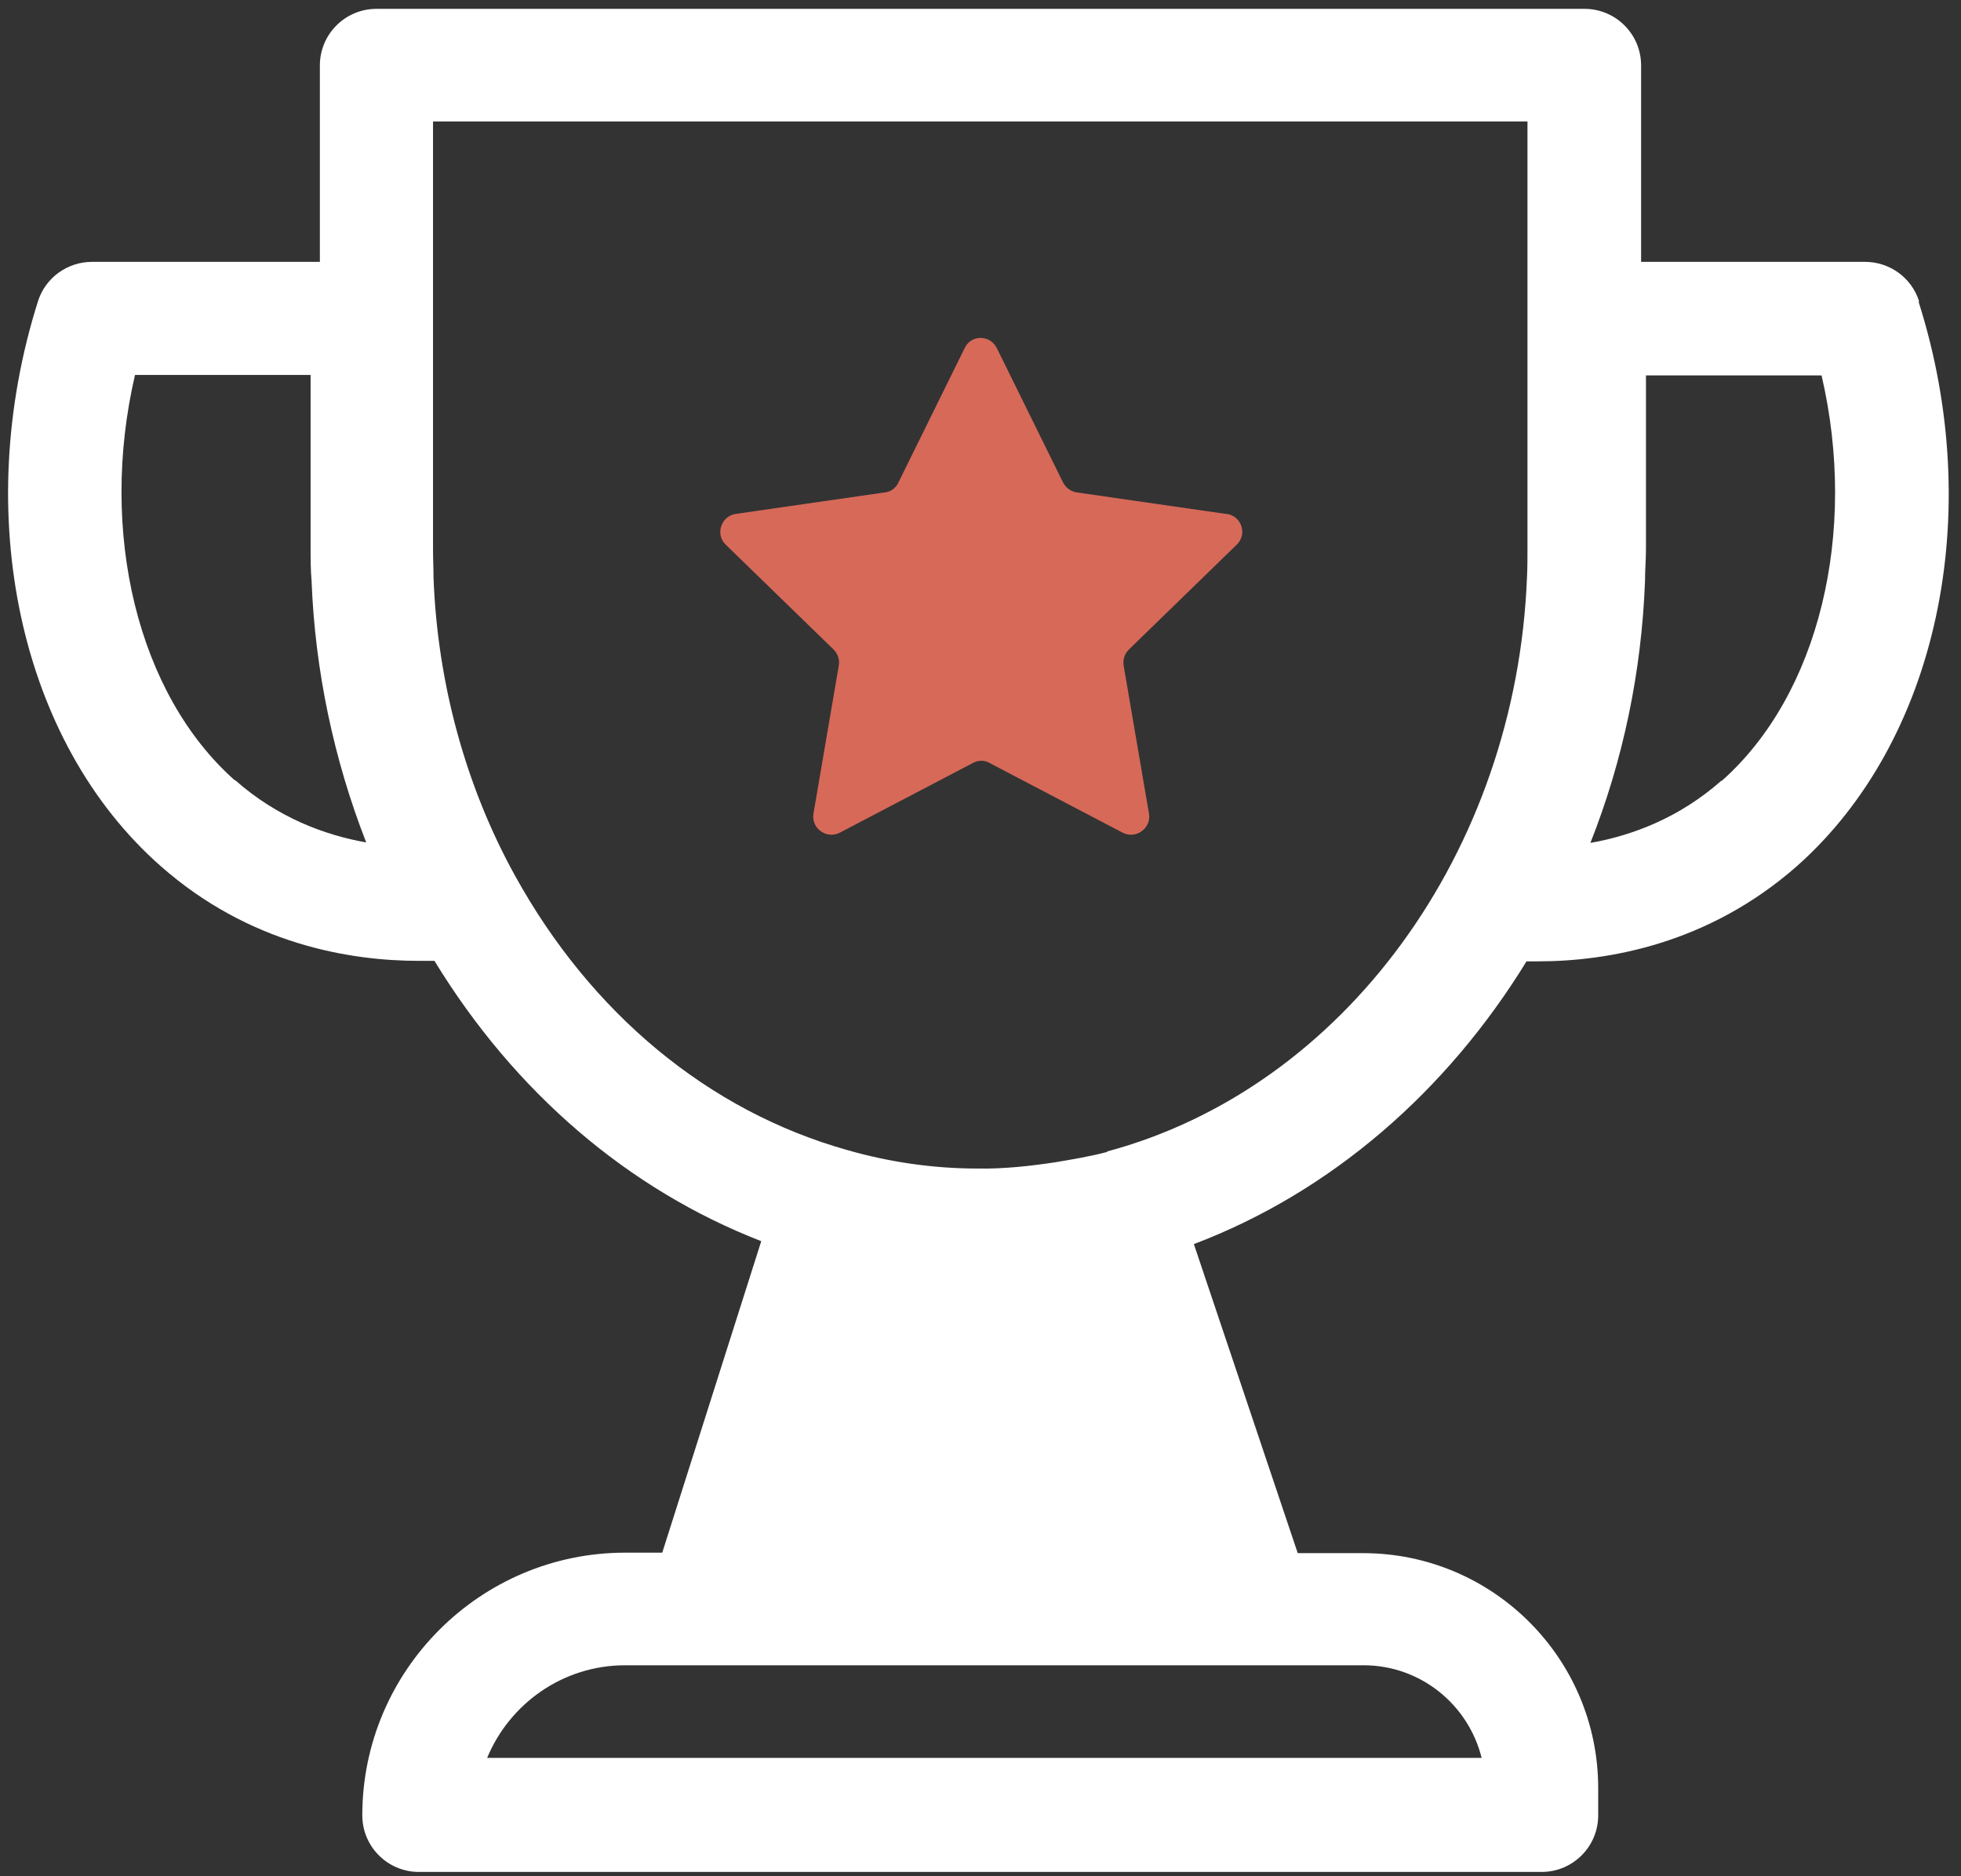<svg width="93" height="89" viewBox="0 0 93 89" fill="none" xmlns="http://www.w3.org/2000/svg">
<rect x="0" y="0" width="93" height="89" fill="#333333" stroke="none"/>
<path d="M58.123 24.374L51.068 23.357C50.79 23.311 50.559 23.149 50.42 22.895L47.275 16.513C46.951 15.866 46.049 15.866 45.748 16.513L42.602 22.895C42.487 23.149 42.232 23.334 41.955 23.357L34.9 24.374C34.206 24.467 33.905 25.345 34.414 25.831L39.526 30.802C39.734 31.01 39.827 31.288 39.78 31.565L38.578 38.594C38.462 39.288 39.202 39.819 39.827 39.496L46.141 36.189C46.396 36.051 46.696 36.051 46.928 36.189L53.242 39.496C53.867 39.819 54.607 39.288 54.491 38.594L53.288 31.565C53.242 31.288 53.335 31.01 53.543 30.802L58.655 25.831C59.163 25.345 58.886 24.467 58.169 24.374H58.123Z" fill="#D76959"/>
<path d="M91.013 14.293C90.666 13.183 89.626 12.42 88.446 12.42H77.829V3.102C77.829 1.622 76.626 0.42 75.146 0.42H17.853C16.372 0.42 15.17 1.622 15.17 3.102V12.42H4.368C3.188 12.42 2.147 13.183 1.8 14.293C-1.391 24.397 0.922 35.172 7.606 41.068C11.816 44.79 16.581 45.576 19.888 45.576C20.143 45.576 20.374 45.576 20.605 45.576C24.399 51.796 29.788 56.42 36.102 58.871L31.407 73.646H29.649C22.779 73.646 17.182 79.241 17.182 86.108C17.182 87.588 18.385 88.79 19.865 88.79H73.111C74.591 88.79 75.794 87.588 75.794 86.108V84.814C75.794 78.663 70.798 73.669 64.645 73.669H61.545L56.619 59.01C63.142 56.536 68.623 51.75 72.394 45.599C72.579 45.599 72.74 45.599 72.925 45.599C76.233 45.599 80.998 44.79 85.208 41.091C91.869 35.195 94.205 24.443 90.99 14.316L91.013 14.293ZM70.266 83.38H23.103C24.167 80.813 26.689 78.987 29.649 78.987H64.668C67.374 78.987 69.641 80.86 70.266 83.38ZM11.145 37.021C6.519 32.929 4.669 25.229 6.403 17.784H14.73V25.992C14.73 26.501 14.73 27.033 14.776 27.541C14.938 31.819 15.84 36.05 17.367 39.958C15.401 39.611 13.157 38.779 11.145 36.998V37.021ZM52.502 54.64C51.715 54.848 50.883 54.987 50.073 55.125C48.847 55.31 47.598 55.449 46.349 55.426C44.267 55.426 42.186 55.125 40.173 54.547C33.604 52.698 28.03 48.073 24.422 41.53C22.086 37.299 20.744 32.397 20.559 27.38C20.559 26.94 20.536 26.501 20.536 26.038V5.761H72.44V26.038C72.44 26.478 72.44 26.94 72.417 27.38C71.908 40.397 63.72 51.611 52.502 54.617V54.64ZM81.646 37.021C79.633 38.802 77.39 39.634 75.424 39.981C76.973 36.073 77.852 31.865 78.014 27.565C78.014 27.056 78.06 26.524 78.06 26.015V17.807H86.387C88.122 25.252 86.272 32.952 81.646 37.044V37.021Z" fill="white"/>
</svg>
